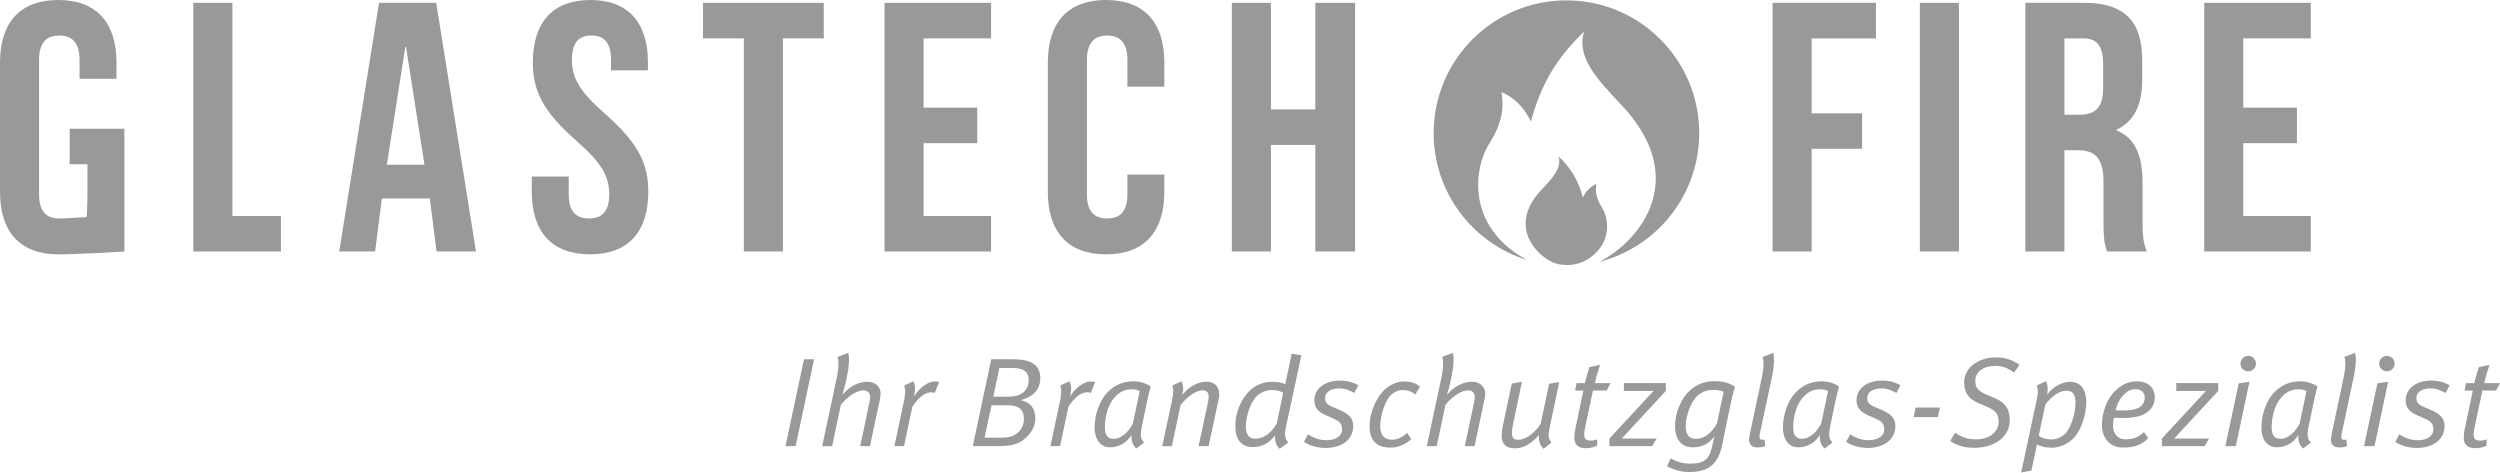 <?xml version="1.0" encoding="iso-8859-1"?>
<!-- Generator: Adobe Illustrator 23.0.2, SVG Export Plug-In . SVG Version: 6.00 Build 0)  -->
<svg version="1.1" id="Ebene_1" xmlns="http://www.w3.org/2000/svg" xmlns:xlink="http://www.w3.org/1999/xlink" x="0px" y="0px"
	 viewBox="0 0 304.845 57.616" style="enable-background:new 0 0 304.845 57.616;" xml:space="preserve">
<g>
	<g>
		<path style="fill:#999999;" d="M97.015,54.404h-1.235l2.255-10.593h1.235L97.015,54.404z"/>
		<path style="fill:#999999;" d="M107.253,48.891l-1.173,5.513h-1.189l1.096-5.188c0.062-0.293,0.124-0.618,0.124-0.787
			c0-0.556-0.34-0.834-0.834-0.834c-0.741,0-1.868,0.68-2.749,1.776l-1.065,5.034h-1.205l1.807-8.493
			c0.216-1.035,0.232-1.837,0.077-2.394l1.282-0.494c0.186,0.649,0.108,1.699-0.154,2.903l-0.17,0.803
			c-0.062,0.293-0.262,1.035-0.386,1.437c0.911-1.158,2.131-1.622,3.042-1.622c1.003,0,1.622,0.648,1.622,1.436
			C107.377,48.211,107.33,48.536,107.253,48.891z"/>
		<path style="fill:#999999;" d="M113.986,47.903c-0.14-0.046-0.247-0.062-0.479-0.062c-0.726,0-1.513,0.633-2.254,1.745
			l-1.02,4.818h-1.174l1.112-5.219c0.247-1.158,0.263-1.622,0.093-2.177l1.127-0.525c0.231,0.571,0.247,0.927,0.062,1.838
			c0.741-1.127,1.761-1.807,2.486-1.807c0.278,0,0.417,0.031,0.571,0.077L113.986,47.903z"/>
		<path style="fill:#999999;" d="M124.44,48.798c1.282,0.231,1.808,1.112,1.808,2.254c0,0.927-0.51,1.807-1.359,2.502
			c-0.818,0.664-1.605,0.849-3.536,0.849h-2.733l2.255-10.593h2.733c2.548,0,3.242,1.019,3.242,2.316
			C126.85,47.424,126.047,48.381,124.44,48.798z M122.773,49.416h-1.869l-0.849,3.953h2.084c0.896,0,1.482-0.201,1.915-0.556
			c0.448-0.355,0.803-1.004,0.803-1.745C124.827,50.08,124.44,49.416,122.773,49.416z M123.515,44.876h-1.652l-0.741,3.49h1.914
			c0.757,0,1.313-0.186,1.684-0.463c0.463-0.371,0.71-0.896,0.71-1.559C125.429,45.432,124.934,44.876,123.515,44.876z"/>
		<path style="fill:#999999;" d="M133.013,47.903c-0.14-0.046-0.247-0.062-0.479-0.062c-0.726,0-1.513,0.633-2.254,1.745
			l-1.02,4.818h-1.174l1.112-5.219c0.247-1.158,0.263-1.622,0.093-2.177l1.127-0.525c0.232,0.571,0.247,0.927,0.062,1.838
			c0.741-1.127,1.761-1.807,2.486-1.807c0.278,0,0.417,0.031,0.571,0.077L133.013,47.903z"/>
		<path style="fill:#999999;" d="M139.915,48.737l-0.664,3.181c-0.278,1.297-0.124,1.622,0.263,2.039l-0.958,0.741
			c-0.463-0.479-0.633-0.927-0.571-1.683c-0.524,0.926-1.482,1.529-2.671,1.529c-0.942,0-1.838-0.741-1.838-2.44
			c0-1.513,0.587-3.274,1.607-4.309c0.803-0.818,1.884-1.297,3.072-1.297c0.834,0,1.575,0.216,2.162,0.633
			C140.208,47.501,140.023,48.227,139.915,48.737z M138.047,47.47c-0.958,0-1.591,0.34-2.239,1.112
			c-0.772,0.927-1.081,2.394-1.081,3.537c0,1.019,0.386,1.39,1.111,1.39c0.818,0,1.745-0.772,2.301-1.853l0.834-3.969
			C138.741,47.547,138.417,47.47,138.047,47.47z"/>
		<path style="fill:#999999;" d="M148.625,48.567l-1.251,5.837h-1.22l1.111-5.204c0.093-0.401,0.124-0.648,0.124-0.833
			c0-0.51-0.263-0.772-0.741-0.772c-0.618,0-1.652,0.494-2.688,1.792l-1.065,5.018h-1.173l1.173-5.497
			c0.217-0.988,0.217-1.313,0.062-1.9l1.127-0.525c0.17,0.494,0.278,0.911,0.077,1.699c0.834-1.112,1.992-1.637,2.98-1.637
			c0.941,0,1.528,0.587,1.528,1.529C148.671,48.227,148.655,48.397,148.625,48.567z"/>
		<path style="fill:#999999;" d="M156.841,51.917c-0.278,1.267-0.139,1.56,0.247,2.039l-1.035,0.772
			c-0.401-0.401-0.633-0.803-0.571-1.652c-0.741,0.973-1.574,1.436-2.702,1.436c-1.451,0-2.146-0.926-2.146-2.579
			c0-1.559,0.618-3.15,1.715-4.262c0.74-0.757,1.837-1.112,2.671-1.112c0.865,0,1.312,0.093,1.698,0.294l0.788-3.721l1.174,0.201
			L156.841,51.917z M154.987,47.563c-0.602,0-1.374,0.34-1.853,0.85c-0.695,0.756-1.22,2.44-1.22,3.582
			c0,0.988,0.386,1.498,1.127,1.498c0.896,0,1.868-0.51,2.641-1.837l0.787-3.768C155.991,47.64,155.714,47.563,154.987,47.563z"/>
		<path style="fill:#999999;" d="M165.134,47.918c-0.603-0.325-1.128-0.556-1.807-0.556c-1.004,0-1.745,0.417-1.745,1.143
			c0,0.525,0.186,0.803,0.834,1.081l0.973,0.417c1.19,0.509,1.621,1.096,1.621,1.946c0,1.668-1.42,2.671-3.351,2.671
			c-0.973,0-1.977-0.263-2.656-0.741l0.494-0.927c0.695,0.479,1.437,0.726,2.285,0.726c1.065,0,1.869-0.51,1.869-1.297
			c0-0.633-0.217-0.958-0.973-1.297l-0.911-0.402c-1.065-0.463-1.498-0.988-1.498-1.884c0-1.39,1.266-2.394,3.135-2.394
			c0.803,0,1.652,0.216,2.224,0.587L165.134,47.918z"/>
		<path style="fill:#999999;" d="M172.577,48.104c-0.48-0.401-1.004-0.541-1.56-0.541c-0.603,0-1.235,0.34-1.638,0.865
			c-0.54,0.726-1.08,2.332-1.08,3.521c0,1.081,0.479,1.668,1.451,1.668c0.617,0,1.267-0.293,1.838-0.834l0.494,0.772
			c-0.865,0.726-1.606,1.019-2.563,1.019c-1.714,0-2.518-0.911-2.518-2.61c0-1.745,0.942-3.737,1.977-4.571
			c0.727-0.602,1.482-0.88,2.301-0.88c0.772,0,1.375,0.216,1.869,0.648L172.577,48.104z"/>
		<path style="fill:#999999;" d="M180.977,48.891l-1.174,5.513h-1.189l1.097-5.188c0.062-0.293,0.124-0.618,0.124-0.787
			c0-0.556-0.34-0.834-0.834-0.834c-0.741,0-1.869,0.68-2.749,1.776l-1.065,5.034h-1.204l1.807-8.493
			c0.216-1.035,0.231-1.837,0.077-2.394l1.281-0.494c0.186,0.649,0.108,1.699-0.154,2.903l-0.17,0.803
			c-0.062,0.293-0.263,1.035-0.386,1.437c0.911-1.158,2.131-1.622,3.042-1.622c1.004,0,1.621,0.648,1.621,1.436
			C181.1,48.211,181.055,48.536,180.977,48.891z"/>
		<path style="fill:#999999;" d="M188.977,52.041c-0.247,1.158-0.186,1.405,0.201,1.915l-0.942,0.772
			c-0.433-0.417-0.648-0.88-0.571-1.699c-0.957,1.143-1.977,1.637-2.934,1.637c-1.02,0-1.621-0.448-1.621-1.544
			c0-0.371,0.062-0.834,0.123-1.127l1.111-5.219l1.236-0.231l-1.081,5.173c-0.093,0.402-0.14,0.741-0.14,1.004
			c0,0.679,0.201,0.911,0.757,0.911c0.757,0,1.915-0.633,2.749-1.961l1.034-4.879l1.235-0.201L188.977,52.041z"/>
		<path style="fill:#999999;" d="M195.911,47.625h-1.668l-0.957,4.509c-0.077,0.34-0.108,0.618-0.108,0.834
			c0,0.571,0.232,0.756,0.773,0.756c0.34,0,0.556-0.046,0.803-0.154v0.773c-0.433,0.201-0.88,0.309-1.421,0.309
			c-0.896,0-1.358-0.448-1.358-1.251c0-0.278,0.031-0.726,0.124-1.127l0.973-4.648h-1.004l0.17-0.911h1.018
			c0.155-0.618,0.355-1.359,0.541-1.946l1.312-0.278c-0.201,0.571-0.494,1.559-0.633,2.224h1.914L195.911,47.625z"/>
		<path style="fill:#999999;" d="M197.749,53.477h4.262l-0.556,0.927h-5.204v-0.927l5.374-5.806h-3.613v-0.958h5.111v0.958
			L197.749,53.477z"/>
		<path style="fill:#999999;" d="M211.122,48.814l-0.727,3.474c-0.154,0.711-0.324,1.729-0.432,2.162
			c-0.557,2.27-1.729,3.104-3.984,3.104c-0.927,0-1.729-0.201-2.702-0.695l0.447-0.973c0.804,0.463,1.468,0.648,2.363,0.648
			c1.544,0,2.285-0.401,2.641-1.915l0.324-1.405c-0.772,1.003-1.56,1.328-2.703,1.328c-1.297,0-2.1-0.942-2.1-2.594
			c0-1.668,0.787-3.397,1.791-4.308c0.85-0.772,1.807-1.158,2.965-1.158s1.791,0.186,2.563,0.68
			C211.461,47.455,211.261,48.166,211.122,48.814z M208.898,47.547c-0.741,0-1.391,0.216-1.992,0.788
			c-0.726,0.68-1.359,2.455-1.359,3.583c0,1.143,0.464,1.591,1.251,1.591c0.88,0,1.761-0.494,2.564-1.853l0.818-3.876
			C209.824,47.609,209.438,47.547,208.898,47.547z"/>
		<path style="fill:#999999;" d="M216.096,45.833l-1.467,6.872c-0.047,0.216-0.078,0.417-0.078,0.556
			c0,0.247,0.108,0.371,0.324,0.371c0.093,0,0.217,0,0.294-0.031l0.077,0.787c-0.324,0.139-0.617,0.17-0.942,0.17
			c-0.633,0-1.019-0.309-1.019-0.911c0-0.201,0.03-0.417,0.077-0.664l1.513-7.149c0.217-1.035,0.201-1.822,0.062-2.316l1.281-0.494
			C216.42,43.656,216.296,44.907,216.096,45.833z"/>
		<path style="fill:#999999;" d="M223.847,48.737l-0.664,3.181c-0.278,1.297-0.124,1.622,0.263,2.039l-0.958,0.741
			c-0.463-0.479-0.633-0.927-0.571-1.683c-0.524,0.926-1.482,1.529-2.671,1.529c-0.942,0-1.838-0.741-1.838-2.44
			c0-1.513,0.587-3.274,1.606-4.309c0.803-0.818,1.884-1.297,3.072-1.297c0.834,0,1.575,0.216,2.162,0.633
			C224.14,47.501,223.955,48.227,223.847,48.737z M221.979,47.47c-0.958,0-1.591,0.34-2.239,1.112
			c-0.772,0.927-1.081,2.394-1.081,3.537c0,1.019,0.386,1.39,1.111,1.39c0.818,0,1.745-0.772,2.301-1.853l0.834-3.969
			C222.673,47.547,222.349,47.47,221.979,47.47z"/>
		<path style="fill:#999999;" d="M231.244,47.918c-0.603-0.325-1.128-0.556-1.807-0.556c-1.004,0-1.745,0.417-1.745,1.143
			c0,0.525,0.186,0.803,0.834,1.081l0.973,0.417c1.189,0.509,1.621,1.096,1.621,1.946c0,1.668-1.421,2.671-3.351,2.671
			c-0.973,0-1.977-0.263-2.656-0.741l0.494-0.927c0.695,0.479,1.437,0.726,2.285,0.726c1.066,0,1.869-0.51,1.869-1.297
			c0-0.633-0.217-0.958-0.973-1.297l-0.911-0.402c-1.065-0.463-1.498-0.988-1.498-1.884c0-1.39,1.266-2.394,3.135-2.394
			c0.803,0,1.652,0.216,2.224,0.587L231.244,47.918z"/>
		<path style="fill:#999999;" d="M236.295,50.868h-2.949l0.246-1.174h2.95L236.295,50.868z"/>
		<path style="fill:#999999;" d="M245.591,45.432c-0.803-0.587-1.421-0.818-2.332-0.818c-1.42,0-2.394,0.756-2.394,1.776
			c0,0.865,0.278,1.251,1.344,1.714l1.112,0.478c1.297,0.556,1.744,1.405,1.744,2.671c0,1.854-1.621,3.351-4.355,3.351
			c-1.173,0-2.054-0.262-2.918-0.834l0.617-1.003c0.772,0.541,1.467,0.803,2.533,0.803c1.698,0,2.764-0.926,2.764-2.131
			c0-0.88-0.278-1.359-1.437-1.853l-0.957-0.401c-1.251-0.525-1.807-1.266-1.807-2.533c0-1.807,1.683-3.073,3.907-3.073
			c1.08,0,2.1,0.34,2.841,0.911L245.591,45.432z"/>
		<path style="fill:#999999;" d="M253.05,53.199c-0.741,0.896-1.838,1.39-2.841,1.39c-0.788,0-1.328-0.124-1.822-0.386l-0.68,3.181
			l-1.251,0.231l1.868-8.725c0.217-1.035,0.201-1.359,0.047-1.884l1.127-0.525c0.186,0.433,0.263,0.85,0.124,1.637
			c0.818-1.081,1.945-1.56,2.795-1.56c1.328,0,1.977,0.973,1.977,2.471C254.393,50.389,253.868,52.211,253.05,53.199z
			 M251.953,47.64c-0.772,0-1.73,0.602-2.548,1.699l-0.803,3.783c0.386,0.324,0.942,0.463,1.591,0.463
			c0.71,0,1.528-0.448,1.899-1.019c0.571-0.834,0.988-2.347,0.988-3.459C253.081,48.042,252.71,47.64,251.953,47.64z"/>
		<path style="fill:#999999;" d="M262.038,50.096c-0.648,0.602-1.637,0.88-3.32,0.88c-0.293,0-0.617-0.015-0.957-0.031
			c-0.077,0.355-0.108,0.68-0.108,0.973c0,1.081,0.71,1.652,1.529,1.652c0.957,0,1.528-0.231,2.254-0.88l0.51,0.741
			c-0.772,0.787-1.575,1.142-3.119,1.142c-1.421,0-2.518-1.019-2.518-2.78c0-1.482,0.571-3.181,1.699-4.215
			c0.772-0.726,1.605-1.081,2.532-1.081c1.451,0,2.208,0.788,2.208,1.992C262.748,49.138,262.471,49.694,262.038,50.096z
			 M260.354,47.455c-0.988,0-1.992,0.988-2.394,2.579c0.217,0.016,0.557,0.016,0.788,0.016c1.39,0,1.992-0.201,2.393-0.587
			c0.232-0.247,0.386-0.556,0.386-0.942C261.528,47.934,261.204,47.455,260.354,47.455z"/>
		<path style="fill:#999999;" d="M265.111,53.477h4.262l-0.556,0.927h-5.204v-0.927l5.374-5.806h-3.613v-0.958h5.111v0.958
			L265.111,53.477z"/>
		<path style="fill:#999999;" d="M272.632,54.404h-1.282l1.637-7.659l1.312-0.201L272.632,54.404z M274.145,45.278
			c-0.524,0-0.941-0.417-0.941-0.927c0-0.525,0.417-0.957,0.941-0.957c0.525,0,0.942,0.417,0.942,0.942
			C275.087,44.861,274.67,45.278,274.145,45.278z"/>
		<path style="fill:#999999;" d="M282.19,48.737l-0.664,3.181c-0.278,1.297-0.124,1.622,0.263,2.039l-0.958,0.741
			c-0.463-0.479-0.633-0.927-0.571-1.683c-0.524,0.926-1.482,1.529-2.671,1.529c-0.942,0-1.838-0.741-1.838-2.44
			c0-1.513,0.587-3.274,1.607-4.309c0.803-0.818,1.884-1.297,3.072-1.297c0.834,0,1.575,0.216,2.162,0.633
			C282.483,47.501,282.299,48.227,282.19,48.737z M280.322,47.47c-0.958,0-1.591,0.34-2.239,1.112
			c-0.773,0.927-1.081,2.394-1.081,3.537c0,1.019,0.386,1.39,1.111,1.39c0.818,0,1.745-0.772,2.301-1.853l0.834-3.969
			C281.017,47.547,280.692,47.47,280.322,47.47z"/>
		<path style="fill:#999999;" d="M287.04,45.833l-1.468,6.872c-0.046,0.216-0.077,0.417-0.077,0.556
			c0,0.247,0.108,0.371,0.325,0.371c0.092,0,0.216,0,0.293-0.031l0.077,0.787c-0.324,0.139-0.618,0.17-0.942,0.17
			c-0.633,0-1.018-0.309-1.018-0.911c0-0.201,0.03-0.417,0.077-0.664l1.514-7.149c0.216-1.035,0.2-1.822,0.062-2.316l1.281-0.494
			C287.364,43.656,287.24,44.907,287.04,45.833z"/>
		<path style="fill:#999999;" d="M289.542,54.404h-1.282l1.637-7.659l1.312-0.201L289.542,54.404z M291.055,45.278
			c-0.524,0-0.941-0.417-0.941-0.927c0-0.525,0.417-0.957,0.941-0.957c0.525,0,0.942,0.417,0.942,0.942
			C291.997,44.861,291.58,45.278,291.055,45.278z"/>
		<path style="fill:#999999;" d="M298.205,47.918c-0.603-0.325-1.128-0.556-1.807-0.556c-1.004,0-1.745,0.417-1.745,1.143
			c0,0.525,0.186,0.803,0.834,1.081l0.973,0.417c1.189,0.509,1.621,1.096,1.621,1.946c0,1.668-1.421,2.671-3.351,2.671
			c-0.973,0-1.977-0.263-2.656-0.741l0.494-0.927c0.695,0.479,1.436,0.726,2.285,0.726c1.066,0,1.869-0.51,1.869-1.297
			c0-0.633-0.217-0.958-0.973-1.297l-0.911-0.402c-1.065-0.463-1.498-0.988-1.498-1.884c0-1.39,1.266-2.394,3.135-2.394
			c0.803,0,1.652,0.216,2.224,0.587L298.205,47.918z"/>
		<path style="fill:#999999;" d="M304.366,47.625h-1.668l-0.957,4.509c-0.077,0.34-0.108,0.618-0.108,0.834
			c0,0.571,0.232,0.756,0.772,0.756c0.34,0,0.556-0.046,0.803-0.154v0.773c-0.433,0.201-0.88,0.309-1.421,0.309
			c-0.896,0-1.358-0.448-1.358-1.251c0-0.278,0.031-0.726,0.124-1.127l0.973-4.648h-1.004l0.17-0.911h1.018
			c0.155-0.618,0.355-1.359,0.541-1.946l1.312-0.278c-0.201,0.571-0.494,1.559-0.633,2.224h1.914L304.366,47.625z"/>
	</g>
</g>
<g>
	<g>
		<g>
			<path style="fill:#999999;" d="M8.498,15.7h6.671v7.69c0,2.383,0,7.286,0,7.286s-5.688,0.339-8.066,0.339
				C2.424,31.015,0,28.242,0,23.39V7.622C0,2.773,2.424,0,7.103,0c4.679,0,7.103,2.773,7.103,7.622v1.983H9.701V7.32
				c0-2.166-0.954-2.99-2.468-2.99c-1.518,0-2.47,0.824-2.47,2.99v16.373c0,2.166,0.952,2.947,2.47,2.947
				c0.758,0,3.344-0.175,3.344-0.175s0.087-1.69,0.087-2.771V20.03H8.498V15.7z"/>
			<path style="fill:#999999;" d="M23.572,0.345h4.766v25.991h5.915v4.33H23.572V0.345z"/>
			<path style="fill:#999999;" d="M58.042,30.666h-4.809l-0.822-6.462h-5.848l-0.824,6.462h-4.374l4.853-30.321h6.971L58.042,30.666
				z M47.17,20.088h4.59L49.51,5.718h-0.086L47.17,20.088z"/>
			<path style="fill:#999999;" d="M71.991,0c4.635,0,7.018,2.773,7.018,7.622v0.954h-4.505V7.32c0-2.166-0.867-2.99-2.383-2.99
				c-1.518,0-2.383,0.824-2.383,2.99c0,2.207,0.954,3.855,4.072,6.583c3.985,3.508,5.241,6.021,5.241,9.486
				c0,4.852-2.424,7.626-7.103,7.626c-4.679,0-7.104-2.774-7.104-7.626v-1.863h4.504v2.166c0,2.166,0.952,2.947,2.47,2.947
				c1.517,0,2.469-0.781,2.469-2.947c0-2.209-0.952-3.855-4.072-6.585c-3.983-3.508-5.241-6.019-5.241-9.486
				C64.974,2.773,67.357,0,71.991,0z"/>
			<path style="fill:#999999;" d="M85.72,0.345h14.729v4.334h-4.981v25.987h-4.764V4.679H85.72V0.345z"/>
			<path style="fill:#999999;" d="M112.621,13.123h6.54v4.334h-6.54v8.879h8.229v4.33h-12.997V0.345h12.997v4.334h-8.229V13.123z"/>
			<path style="fill:#999999;" d="M141.977,21.288v2.102c0,4.852-2.425,7.626-7.104,7.626c-4.676,0-7.103-2.774-7.103-7.626V7.622
				c0-4.849,2.428-7.622,7.103-7.622c4.679,0,7.104,2.773,7.104,7.622v2.946h-4.504V7.32c0-2.166-0.952-2.99-2.47-2.99
				c-1.514,0-2.466,0.824-2.466,2.99v16.373c0,2.166,0.952,2.947,2.466,2.947c1.518,0,2.47-0.781,2.47-2.947v-2.405H141.977z"/>
			<path style="fill:#999999;" d="M154.974,30.666h-4.766V0.345h4.766v12.997h5.414V0.345h4.85v30.321h-4.85V17.674h-5.414V30.666z"
				/>
			<path style="fill:#999999;" d="M220.911,13.818h6.149v4.33h-6.149v12.517h-4.766V0.345h12.605v4.334h-7.84V13.818z"/>
			<path style="fill:#999999;" d="M234.104,0.345h4.764v30.321h-4.764V0.345z"/>
			<path style="fill:#999999;" d="M256.927,30.666c-0.258-0.778-0.43-1.255-0.43-3.725v-4.762c0-2.816-0.954-3.857-3.12-3.857
				h-1.645v12.344h-4.766V0.345h7.191c4.938,0,7.06,2.296,7.06,6.975v2.381c0,3.12-0.997,5.113-3.12,6.108v0.087
				c2.383,0.997,3.163,3.248,3.163,6.412v4.677c0,1.473,0.042,2.557,0.521,3.682H256.927z M251.731,4.679v9.313h1.86
				c1.778,0,2.86-0.781,2.86-3.207v-2.99c0-2.164-0.735-3.116-2.425-3.116H251.731z"/>
			<path style="fill:#999999;" d="M273.543,13.123h6.539v4.334h-6.539v8.879h8.23v4.33h-12.996V0.345h12.996v4.334h-8.23V13.123z"/>
		</g>
	</g>
	<g>
		<path style="fill:#999999;" d="M186.191,31.701c-7.473-4.087-6.486-11.202-4.592-14.191c1.893-2.988,1.694-4.883,1.493-6.278
			c1.396,0.598,2.592,1.593,3.589,3.588c1.297-4.807,3.29-7.895,6.48-10.964c-0.997,3.191,1.793,5.979,4.383,8.771
			c8.672,8.97,2.561,16.707-2.525,19.298c7.003-1.785,12.178-8.134,12.178-15.688c0-8.943-7.248-16.192-16.189-16.192
			c-8.943,0-16.19,7.249-16.19,16.192C174.816,23.502,179.602,29.65,186.191,31.701z"/>
		<path style="fill:#999999;" d="M189.188,31.925c-2.332-1.189-5.136-4.737-1.159-8.851c1.189-1.284,2.469-2.562,2.011-4.025
			c1.463,1.406,2.378,2.824,2.974,5.028c0.456-0.915,1.006-1.373,1.643-1.644c-0.089,0.641-0.181,1.508,0.689,2.879
			c0.867,1.372,1.321,4.635-2.108,6.509C192.389,32.269,190.729,32.625,189.188,31.925z"/>
	</g>
</g>
</svg>
